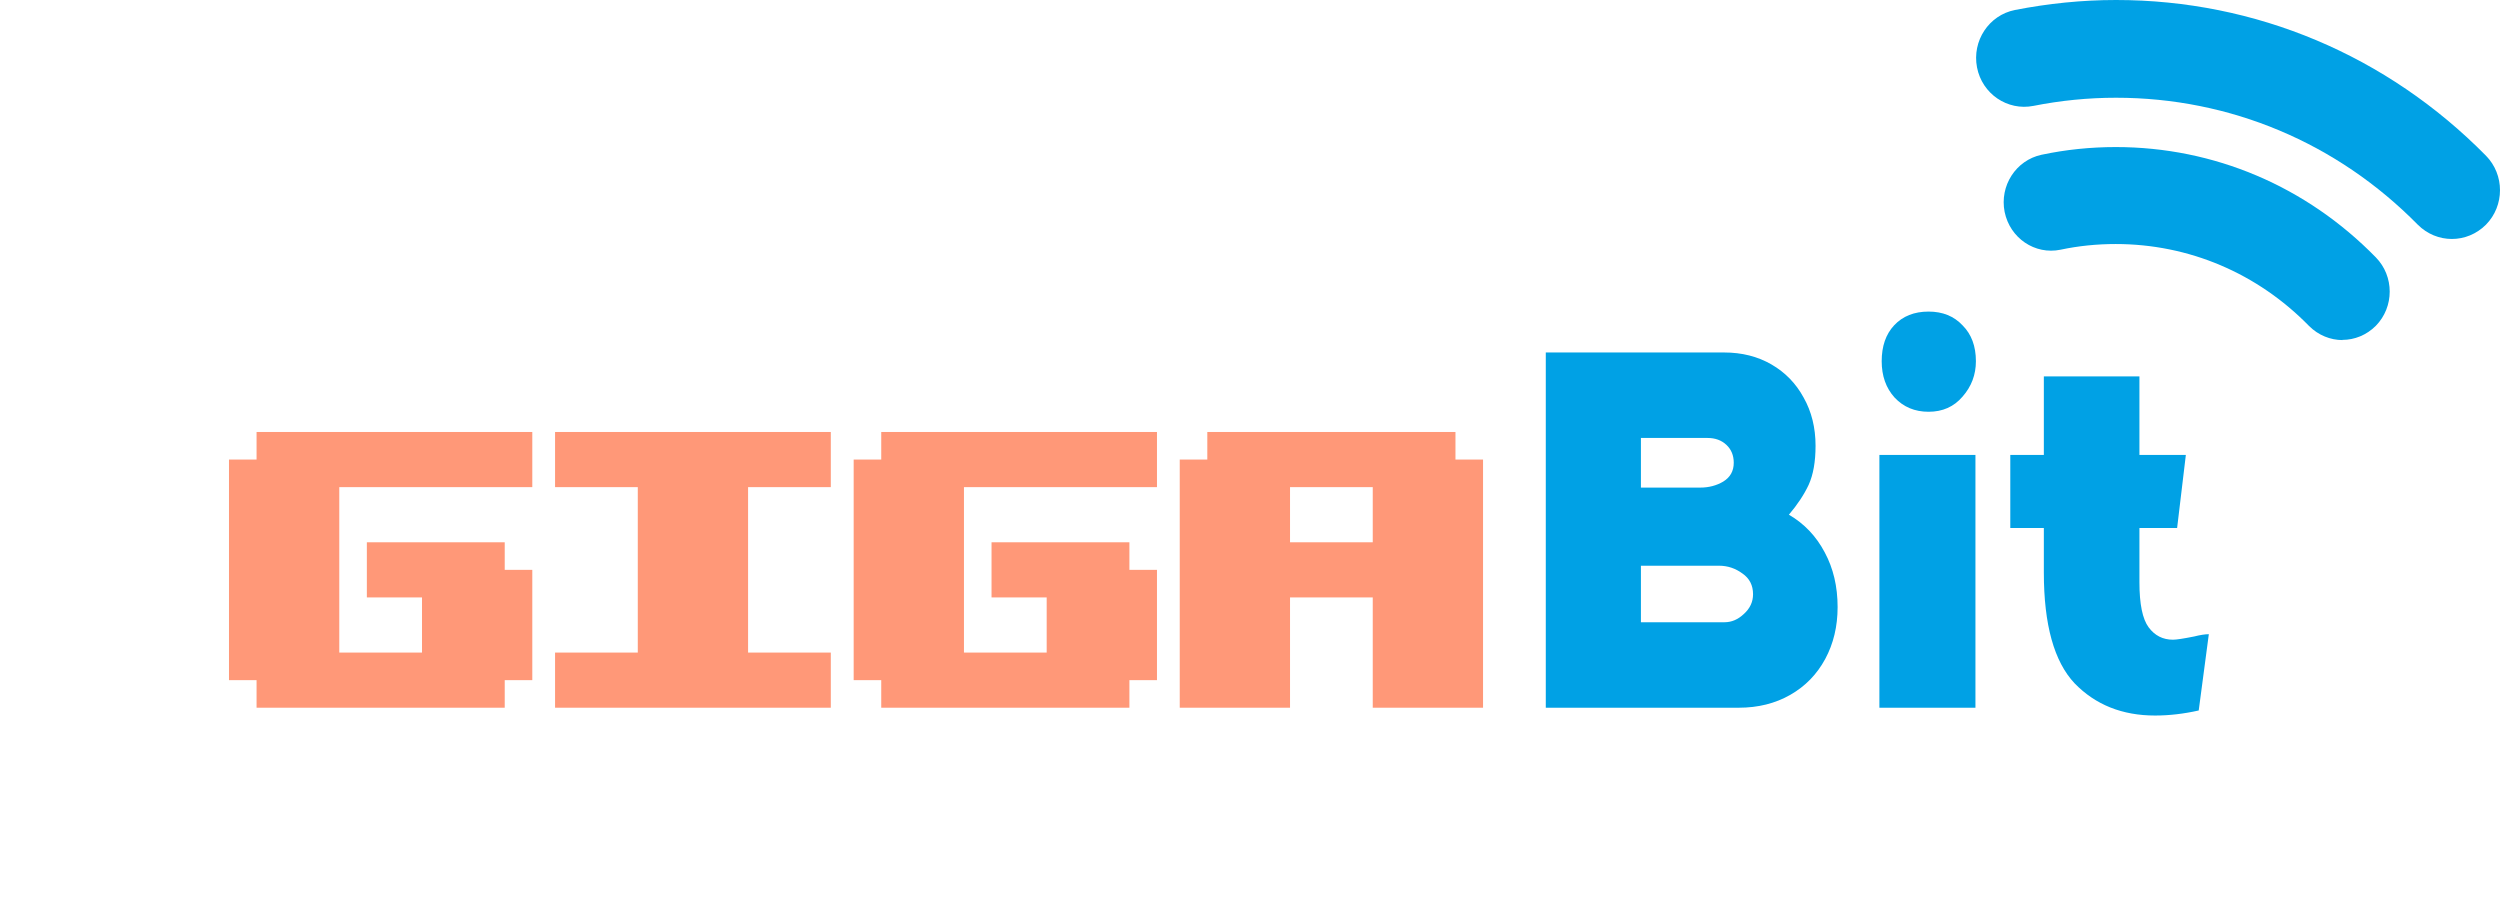 <svg width="272" height="99" viewBox="0 0 272 99" fill="none" xmlns="http://www.w3.org/2000/svg">
<path d="M54.914 74V77H27.914V74H24.914V50H27.914V47H57.914V53H36.914V71H45.914V65H39.914V59H54.914V62H57.914V74H54.914ZM60.391 53V47H90.391V53H81.391V71H90.391V77H60.391V71H69.391V53H60.391ZM122.879 74V77H95.879V74H92.879V50H95.879V47H125.879V53H104.879V71H113.879V65H107.879V59H122.879V62H125.879V74H122.879ZM140.355 65V77H128.355V50H131.355V47H149.355H158.355V50H161.355V77H149.355V65H140.355ZM140.355 53V59H149.355V53H140.355Z" fill="#FF9878"/>
<path d="M194.632 56C196.299 56.967 197.599 58.333 198.532 60.1C199.465 61.833 199.932 63.817 199.932 66.05C199.932 68.15 199.482 70.033 198.582 71.7C197.682 73.367 196.415 74.667 194.782 75.6C193.149 76.533 191.282 77 189.182 77H168.182V38.35H187.582C189.515 38.35 191.232 38.783 192.732 39.65C194.232 40.517 195.399 41.717 196.232 43.25C197.099 44.783 197.532 46.533 197.532 48.5C197.532 50.233 197.282 51.65 196.782 52.75C196.282 53.817 195.565 54.9 194.632 56ZM178.532 47.65V53.05H184.982C185.915 53.05 186.749 52.833 187.482 52.4C188.249 51.933 188.632 51.25 188.632 50.35C188.632 49.55 188.365 48.9 187.832 48.4C187.299 47.9 186.615 47.65 185.782 47.65H178.532ZM187.632 67.7C188.399 67.7 189.099 67.4 189.732 66.8C190.399 66.2 190.732 65.483 190.732 64.65C190.732 63.683 190.349 62.933 189.582 62.4C188.815 61.833 187.965 61.55 187.032 61.55H178.532V67.7H187.632ZM206.078 35.4C207.011 34.4 208.261 33.9 209.828 33.9C211.361 33.9 212.595 34.4 213.528 35.4C214.495 36.367 214.978 37.667 214.978 39.3C214.978 40.767 214.495 42.05 213.528 43.15C212.595 44.25 211.361 44.8 209.828 44.8C208.328 44.8 207.095 44.283 206.128 43.25C205.195 42.217 204.728 40.9 204.728 39.3C204.728 37.667 205.178 36.367 206.078 35.4ZM214.928 49.5V77H204.478V49.5H214.928ZM232.77 63.35C232.77 65.717 233.104 67.35 233.77 68.25C234.437 69.15 235.32 69.6 236.42 69.6C236.787 69.6 237.554 69.483 238.72 69.25C239.387 69.083 239.92 69 240.32 69L239.22 77.3C237.587 77.667 236.004 77.85 234.47 77.85C230.904 77.85 227.987 76.683 225.72 74.35C223.487 71.983 222.37 67.967 222.37 62.3V57.45H218.72V49.5H222.37V40.95H232.77V49.5H237.82L236.87 57.45H232.77V63.35Z" fill="#00A1E5"/>
<path d="M266.763 26C265.416 26 264.088 25.476 263.057 24.449C254.278 15.527 242.625 10.634 230.219 10.634C227.207 10.634 224.175 10.936 221.242 11.52C218.408 12.084 215.653 10.211 215.099 7.331C214.544 4.451 216.387 1.651 219.221 1.088C222.827 0.383 226.514 0 230.219 0C245.42 0 259.708 6.022 270.469 16.937C272.51 19.012 272.51 22.375 270.469 24.449C269.439 25.476 268.111 26 266.763 26Z" fill="#00A1E5"/>
<path d="M254.868 37C253.562 37 252.237 36.481 251.223 35.464C245.609 29.721 238.143 26.55 230.19 26.55C228.163 26.55 226.155 26.749 224.186 27.168C221.398 27.746 218.689 25.912 218.104 23.06C217.539 20.208 219.332 17.436 222.12 16.838C224.751 16.279 227.461 16 230.19 16C240.892 16 250.931 20.268 258.494 28.006C260.502 30.06 260.502 33.39 258.494 35.444C257.48 36.462 256.174 36.98 254.849 36.98" fill="#00A1E5"/>
</svg>
